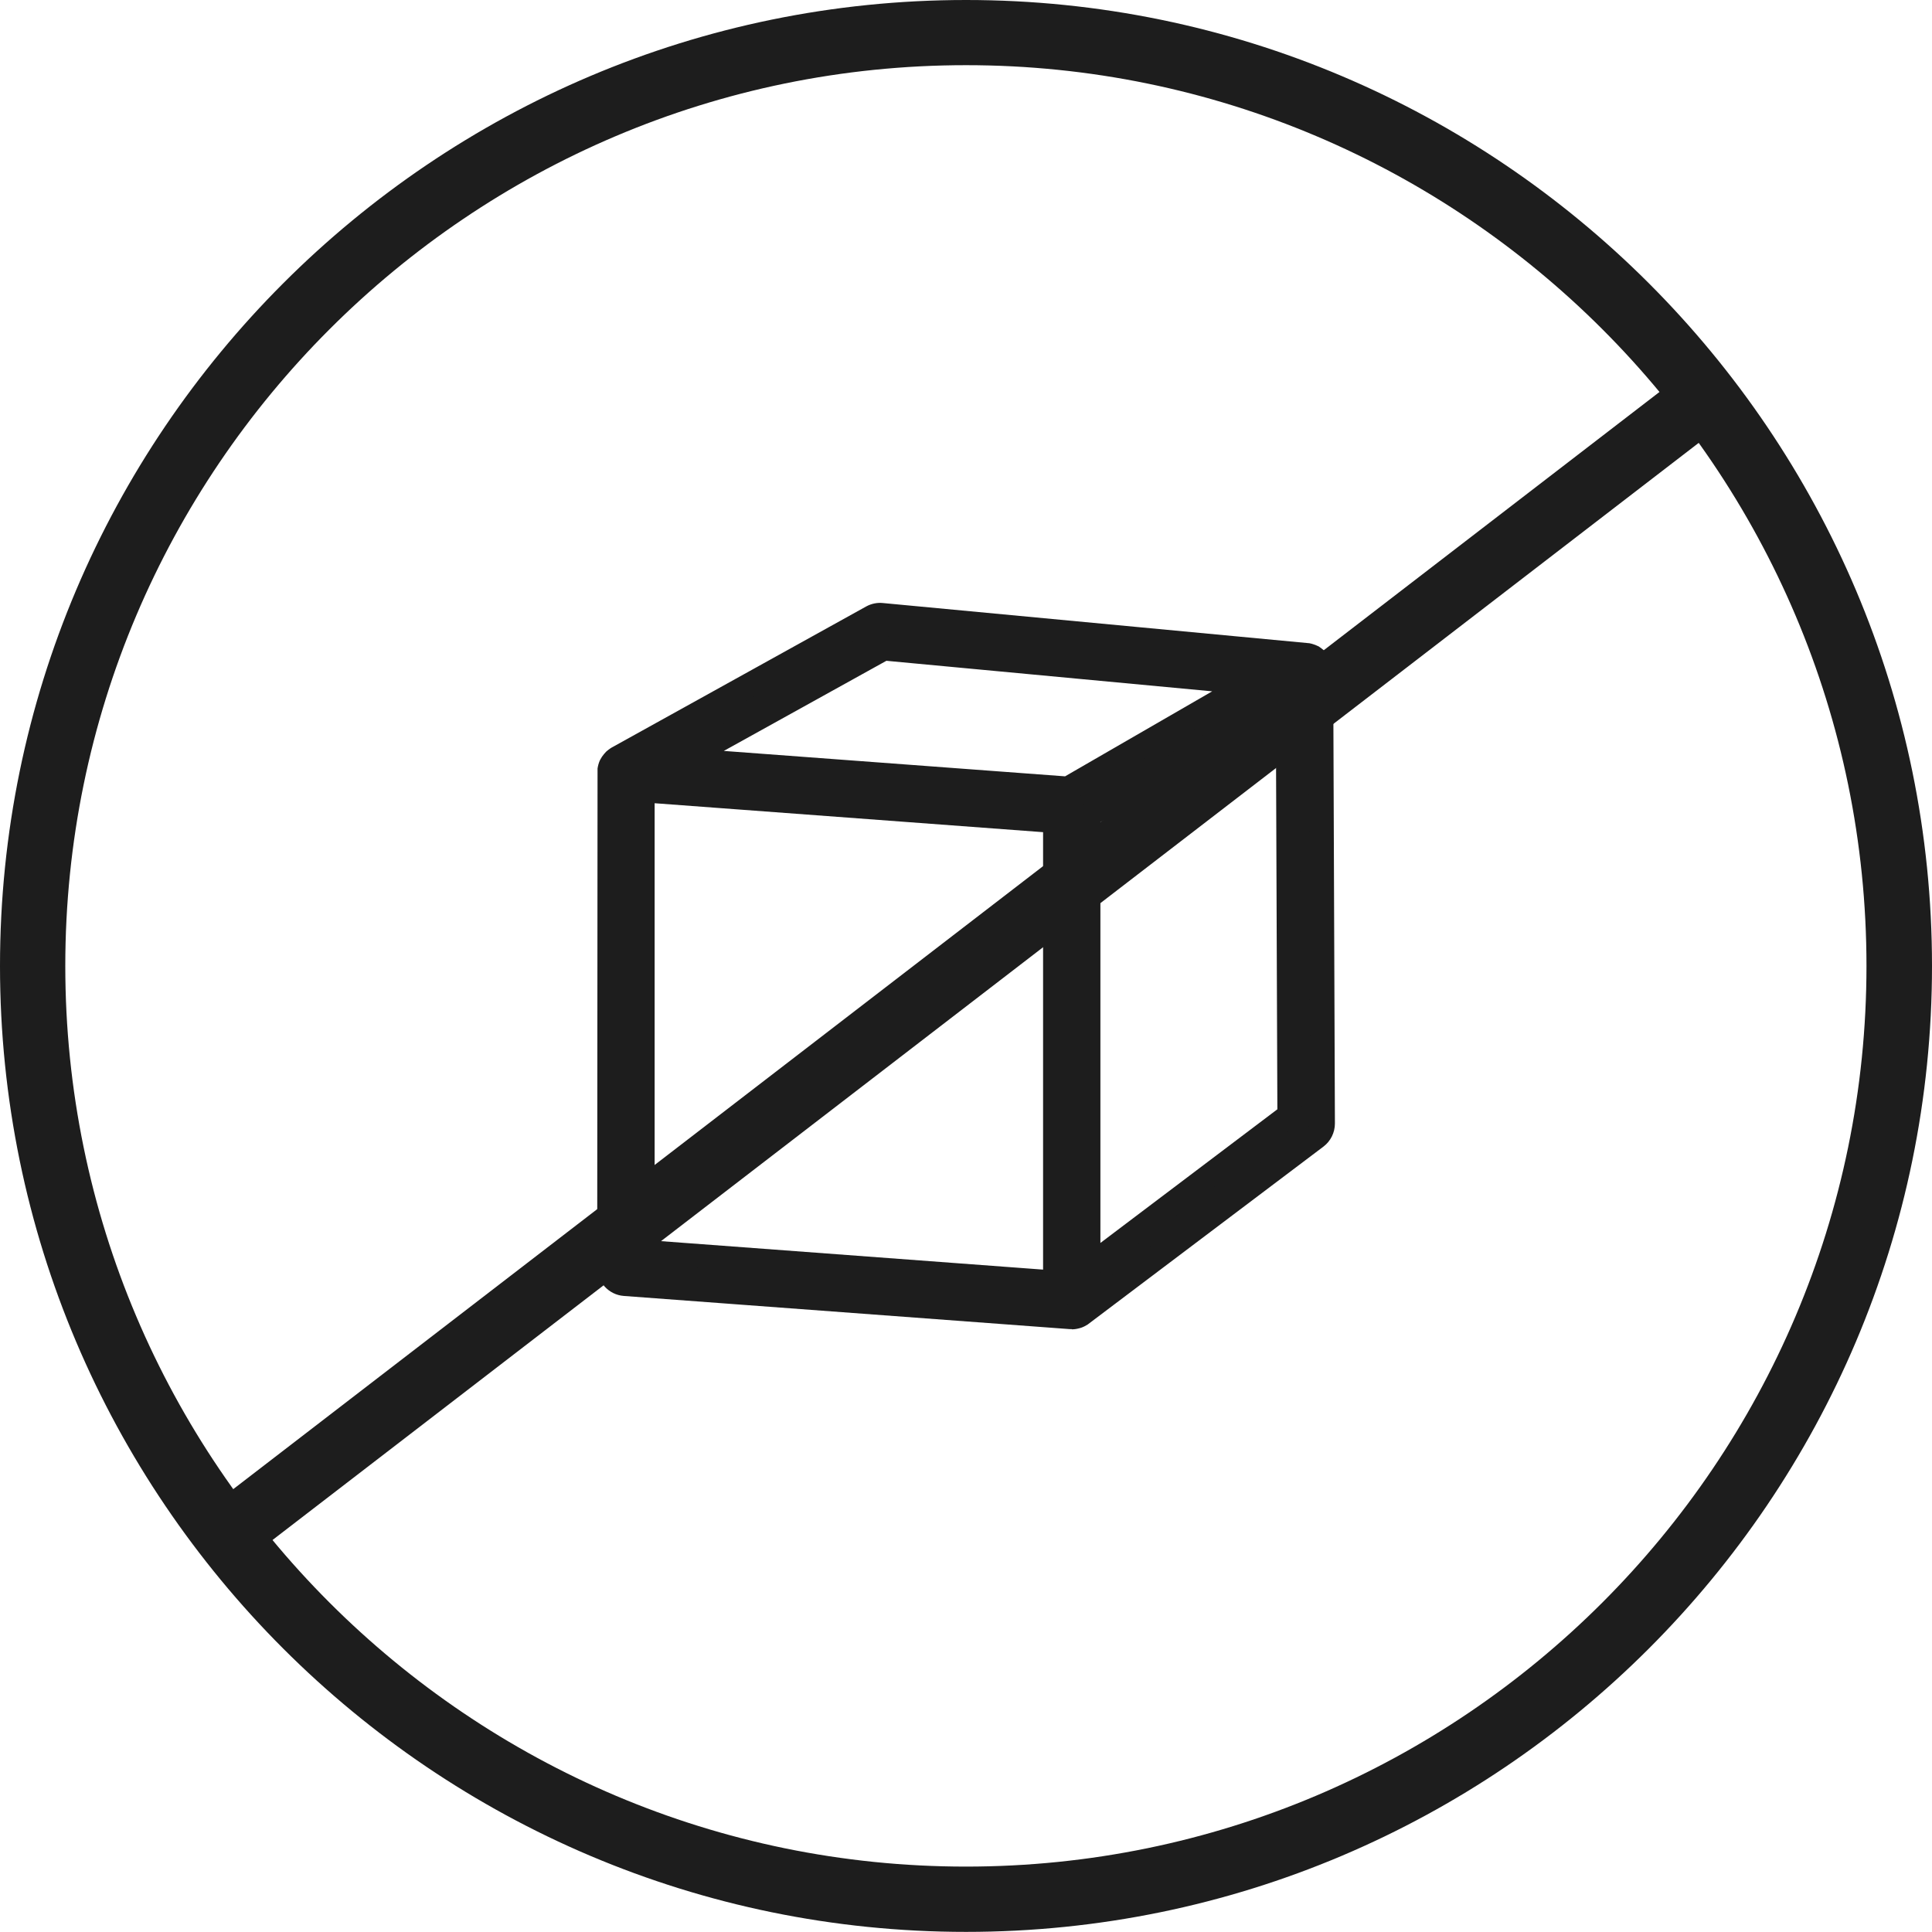 <svg viewBox="0 0 169.55 169.54" xmlns="http://www.w3.org/2000/svg" data-name="Capa 2" id="Capa_2">
  <defs>
    <style>
      .cls-1 {
        fill: #1d1d1d;
      }
    </style>
  </defs>
  <g data-name="Capa 1" id="Capa_1-2">
    <g>
      <path d="M84.78,169.54C38.03,169.54,0,131.51,0,84.77S38.03,0,84.78,0s84.77,38.02,84.77,84.77-38.03,84.77-84.77,84.77ZM84.78,5.72C41.2,5.72,5.73,41.19,5.73,84.77s35.46,79.04,79.04,79.04,79.03-35.46,79.03-79.04S128.36,5.72,84.78,5.72Z" class="cls-1"></path>
      <g>
        <path d="M77.25,53.95c-.25,0-.49.06-.71.18l-22.32,12.37s0,0-.01.01c-.1.06-.19.12-.27.2-.02.02-.03.04-.05.06-.02.02-.04.05-.06.07-.08.1-.15.2-.21.32,0,0-.01.02-.02.03-.06.12-.09.26-.11.39,0,.03,0,.06,0,.09,0,.04-.01.07-.01.11v43.43c0,.76.59,1.4,1.35,1.45l39.12,2.91s.07,0,.11,0c.14,0,.28-.03.42-.07.02,0,.04-.01.06-.02.13-.05.25-.11.36-.19.01,0,.02,0,.03-.02l20.56-15.53c.37-.28.58-.71.58-1.17l-.15-39.7c0-.07-.02-.14-.03-.2,0-.03,0-.07,0-.1,0-.01-.01-.02-.01-.03-.03-.14-.08-.27-.15-.39,0-.01-.02-.03-.03-.04-.07-.1-.14-.2-.23-.28-.04-.03-.08-.06-.11-.09-.05-.04-.1-.08-.15-.12-.03-.02-.06-.02-.08-.03-.05-.02-.1-.04-.15-.06-.09-.03-.18-.05-.27-.07-.03,0-.06-.02-.09-.02l-37.21-3.49s-.09,0-.13,0h0ZM93.71,69.21l-15.72-1.17-18.1-1.35,17.66-9.79,32.22,3.02-16.07,9.29h0ZM95.51,111.2v-39.67s10.92-6.31,10.92-6.31l6.59-3.81.14,36.46-17.65,13.33h0ZM92.6,112.56l-36.21-2.69v-40.51s36.21,2.69,36.21,2.69v40.51h0Z" class="cls-1"></path>
        <path d="M94.05,116.64c-.06,0-.13,0-.19,0l-39.12-2.91c-1.31-.1-2.33-1.2-2.33-2.51l.03-43.78c.04-.25.1-.47.19-.68l.05-.1c.09-.17.2-.34.33-.49l.19-.21c.11-.1.23-.19.36-.28l.11-.07,22.35-12.39c.44-.24.95-.35,1.45-.3l37.45,3.53c.14.03.27.06.4.11.09.03.17.06.25.1l.16.07c.08.05.16.11.25.18l.21.17c.13.12.25.26.36.42l.09.13c.11.18.19.37.25.57l.08.39c.02.12.03.21.03.31l.15,39.7c0,.79-.37,1.54-1,2.02l-20.7,15.62c-.16.1-.34.2-.54.27l-.13.04c-.24.07-.48.11-.71.11ZM54.56,67.65s-.01.04-.02.08l-.02.14v43.34c0,.21.17.38.37.39l39.12,2.91s.07,0,.14-.02c.05-.01.08-.03.11-.05l.1-.07,20.47-15.46c.1-.08.16-.19.16-.32l-.15-39.7s-.02-.07-.02-.1c0-.03-.01-.05-.02-.06l-.03-.04s-.04-.06-.06-.08l-.1-.06h0s-.01-.02-.01-.02c0,0,0,0,.01,0l.06-1.06-.16,1.05-.12-.02-37.15-3.48c-.07,0-.14.02-.2.05l-22.3,12.37h0s-.02,0-.02,0l-.02-.04-.77-.68.73.77-.11.16ZM116.95,58.63v.02s0-.02,0-.02ZM93.66,113.7l-38.33-2.85v-42.64l38.33,2.85v42.64ZM57.45,108.88l34.09,2.54v-38.39l-34.09-2.54v38.39ZM94.45,113.33v-42.41l19.62-11.34.15,38.82-19.77,14.93ZM96.57,72.15v36.93l15.53-11.73-.13-34.1-15.4,8.9ZM93.96,70.29l-37.68-2.8,21.05-11.67.33.03,35.53,3.33-19.23,11.12ZM63.52,65.9l29.95,2.23,12.91-7.46-28.59-2.68-14.27,7.91Z" class="cls-1"></path>
      </g>
      <rect transform="translate(-34.1 69.27) rotate(-37.57)" height="5.64" width="163.69" y="81.95" x="2.93" class="cls-1"></rect>
    </g>
  </g>
</svg>